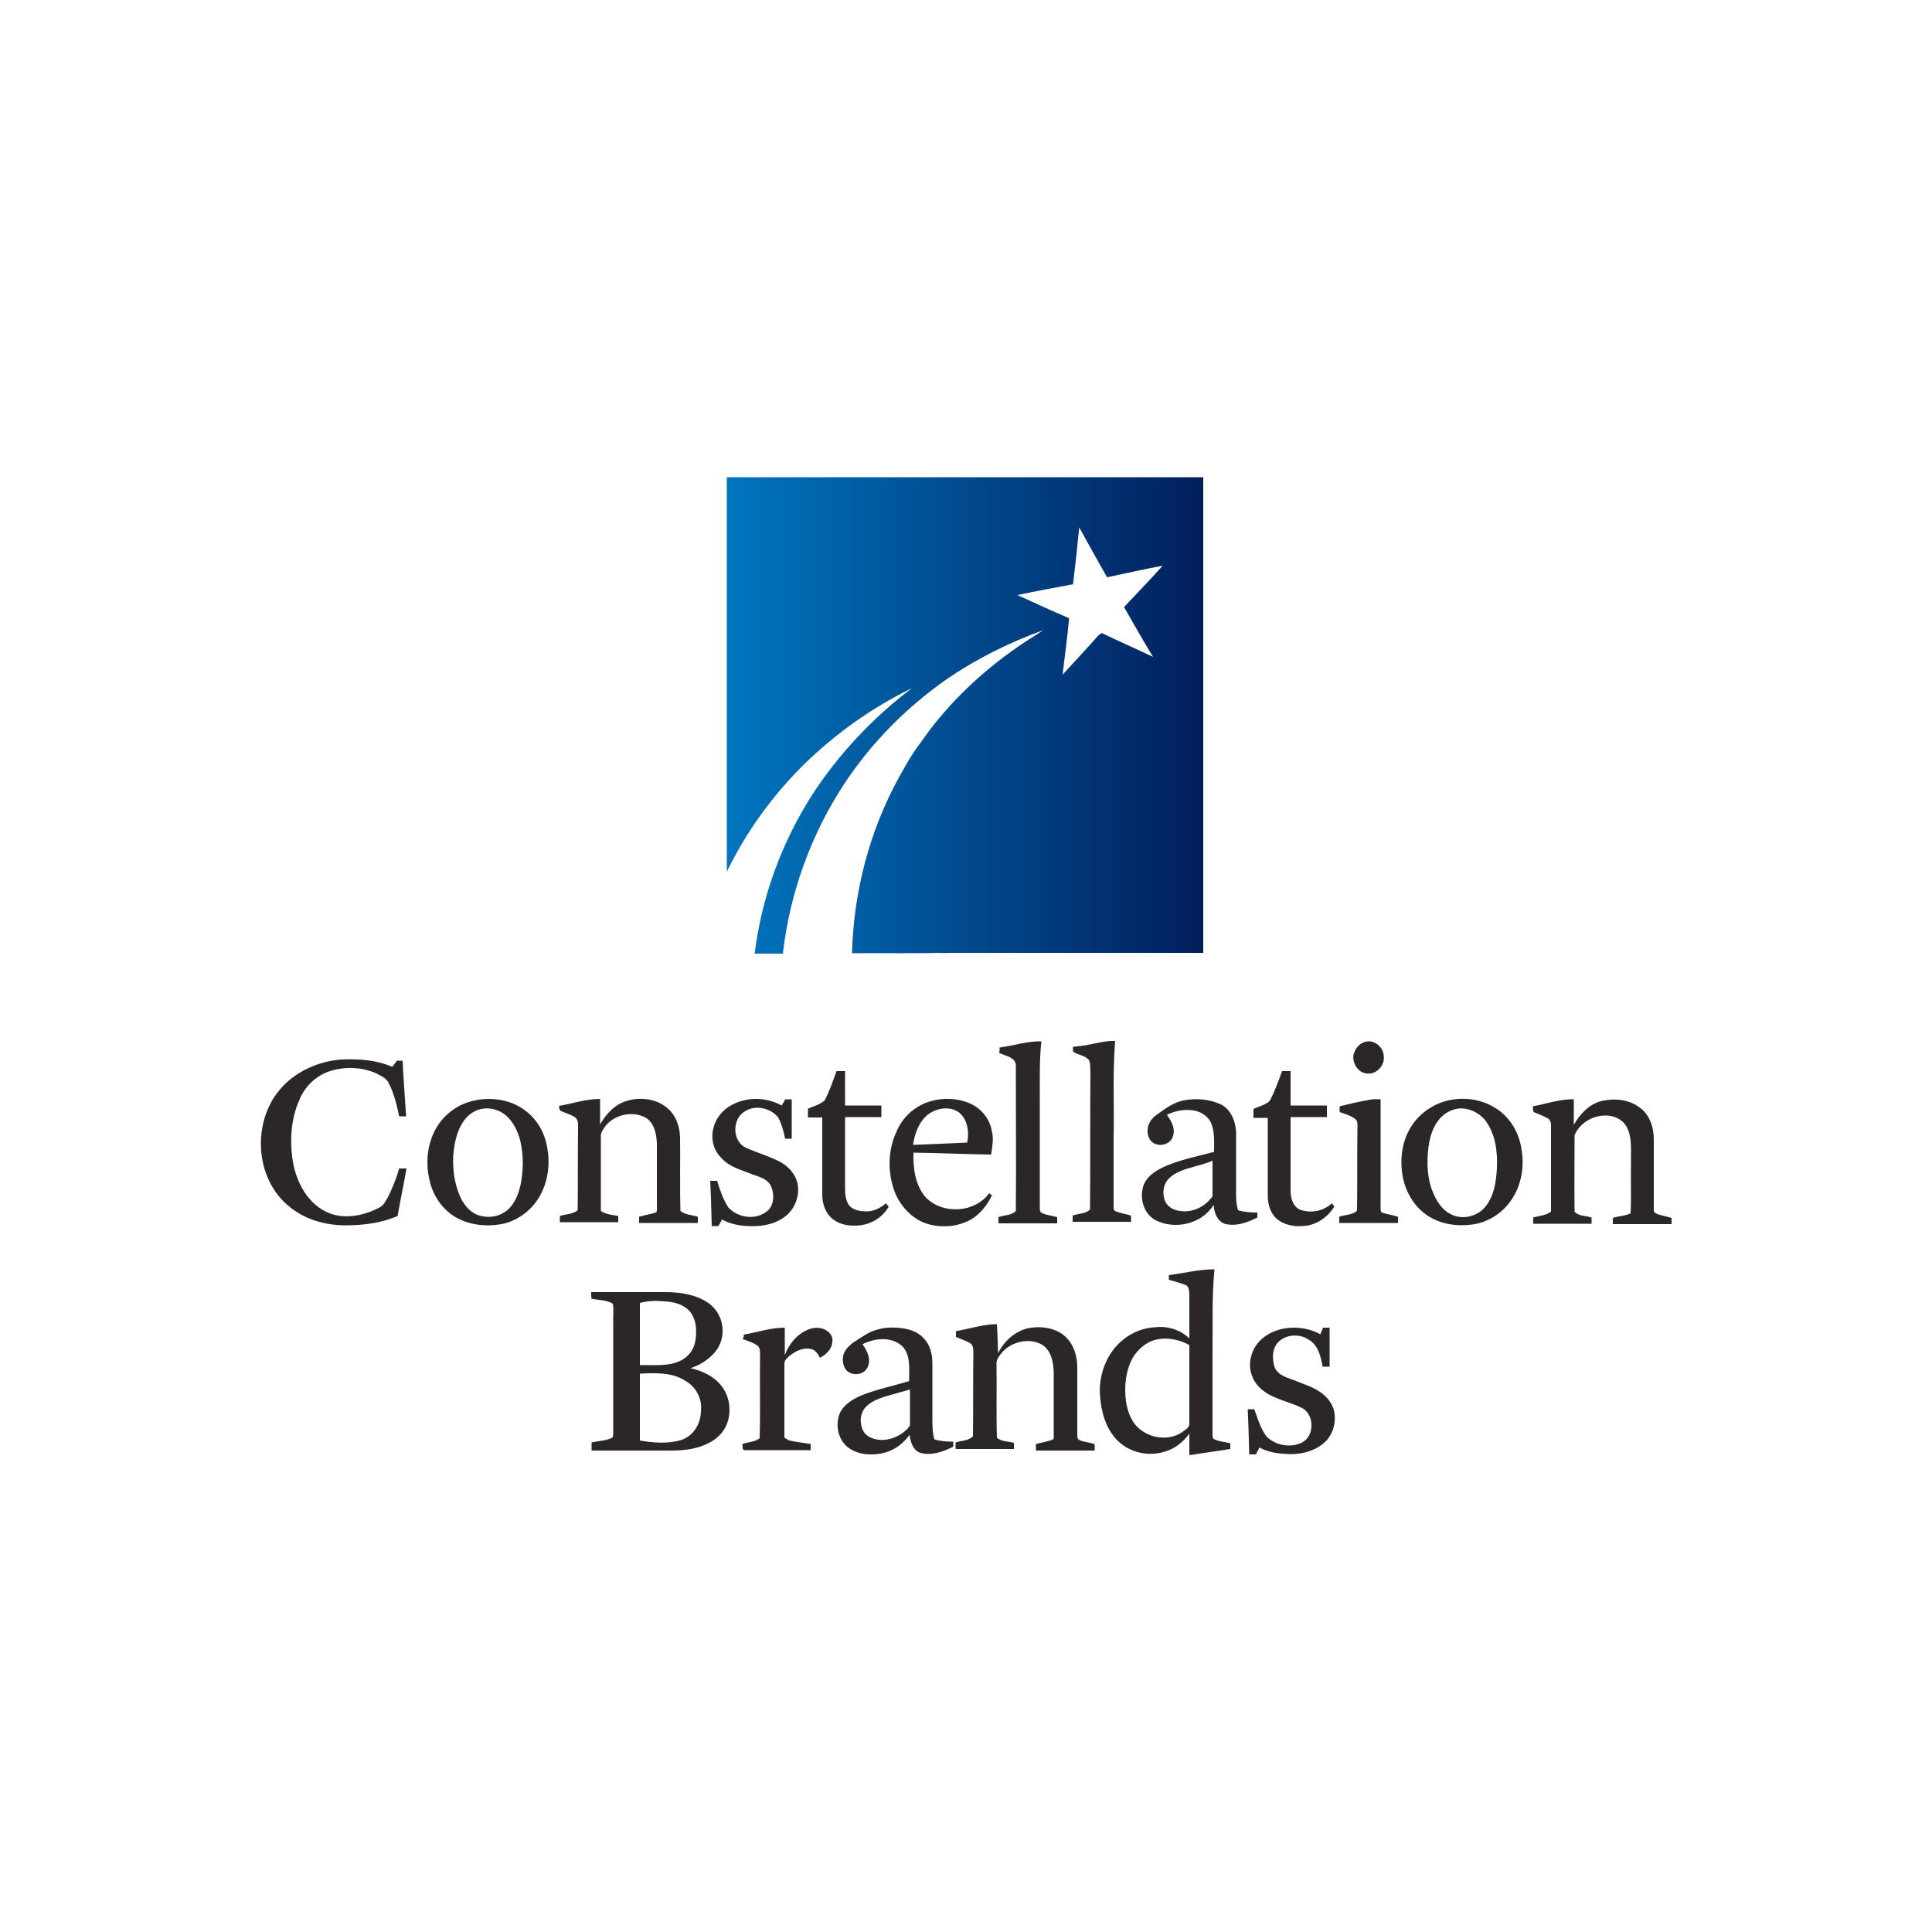 <?xml version="1.0" encoding="utf-8"?>
<!-- Generator: Adobe Illustrator 19.0.0, SVG Export Plug-In . SVG Version: 6.00 Build 0)  -->
<svg version="1.1" id="Layer_1" xmlns="http://www.w3.org/2000/svg" xmlns:xlink="http://www.w3.org/1999/xlink" x="0px" y="0px"
	 viewBox="0 0 500 500" style="enable-background:new 0 0 500 500;" xml:space="preserve">
<style type="text/css">
	.st0{fill:url(#SVGID_1_);}
	.st1{fill:#2B2728;}
</style>
<g id="XMLID_1_">
	
		<linearGradient id="SVGID_1_" gradientUnits="userSpaceOnUse" x1="-0.115" y1="-9.496051e-002" x2="1.102" y2="-9.496051e-002" gradientTransform="matrix(101.3 0 0 101.3 199.797 194.747)">
		<stop  offset="0" style="stop-color:#0076BF"/>
		<stop  offset="1" style="stop-color:#021E5C"/>
	</linearGradient>
	<path class="st0" d="M311.4,123.5c-22.4,0-44.8,0-67.3,0c-18.6,0-37.4,0-56,0c0,34.1,0,68,0,102.1c5-10.3,11.8-19.7,20-27.8
		c8.2-8,17.6-14.7,27.9-19.7c-10.2,7.7-19.1,17.2-26,27.9c-7.8,12.3-12.9,26.3-14.7,40.8c2.4,0,4.9,0,7.3,0
		c1.8-15.8,7.4-31.2,16.2-44.4c6.8-10.2,15.6-19.1,25.6-26.2c7.9-5.5,16.6-9.9,25.6-13.1c-1.5,1-3,1.9-4.5,2.9
		c-10.5,6.9-20,15.7-27.1,26c-2.2,2.8-4,6-5.7,9.1c-7.7,13.9-11.8,29.8-12.2,45.6c7.4-0.1,15,0.1,22.4-0.1c1.1,0.1,2.3,0,3.5,0
		c21.7,0,43.3,0,65,0C311.4,205.6,311.4,164.6,311.4,123.5z M298.4,170c-4.4-2.1-8.8-4-13.1-6.1c-0.4-0.2-0.6,0.4-1,0.5
		c-3,3.4-6.2,6.8-9.3,10.2c0.6-4.9,1.2-9.7,1.7-14.6c-4.5-1.9-9-4-13.4-6c4.7-1,9.6-1.9,14.4-2.8c0.6-4.9,1.1-9.7,1.6-14.7
		c2.4,4.3,4.7,8.5,7.2,12.9c4.7-1,9.6-2.1,14.4-3c-3.3,3.7-6.7,7.2-10,10.7C293.4,161.5,295.8,165.7,298.4,170z"/>
	<path id="XMLID_2_" class="st1" d="M258.7,271.1c3.7-0.5,7.2-1.7,10.8-1.6c-0.5,4.7-0.4,9.6-0.4,14.5c0,9.5,0,18.9,0,28.4
		c0,0.5-0.1,1.2,0.5,1.5c1.2,0.6,2.7,0.7,4,1.1c0,0.5,0,1.1,0,1.6c-5.1,0-10.1,0-15.2,0c0-0.5,0-1.1,0-1.6c1.5-0.6,3.4-0.4,4.5-1.6
		c0.1-12.4,0-25,0-37.5c0.1-2.3-2.7-2.6-4.3-3.4C258.7,272,258.7,271.6,258.7,271.1z"/>
	<path id="XMLID_5_" class="st1" d="M282.1,270.3c2.1-0.4,4.3-1,6.5-0.9c-0.7,8.5-0.2,17-0.4,25.4c0,5.8,0,11.8,0,17.6
		c0,0.5,0.1,1,0.6,1.1c1.2,0.5,2.7,0.7,3.9,1.1c0,0.5,0,1.1,0,1.6c-5,0-10.1,0-15.1,0c0-0.5,0-1.1,0-1.6c1.5-0.6,3.4-0.4,4.5-1.6
		c0.1-11.8,0-23.7,0.1-35.5c-0.1-1.1,0.1-2.2-0.4-3.2c-1-1.1-2.4-1.2-3.7-1.9c-0.6-0.1-0.4-1-0.4-1.5
		C279.1,270.8,280.6,270.6,282.1,270.3z"/>
	<path id="XMLID_6_" class="st1" d="M353.1,269.7c2.3-0.9,4.9,1.2,5,3.5c0.4,2.4-1.8,5-4.4,4.6c-2.3-0.2-3.8-2.7-3.4-4.9
		C350.7,271.5,351.7,270.1,353.1,269.7z"/>
	<path id="XMLID_7_" class="st1" d="M72.5,281.9c3.9-4.6,10-7.3,15.9-7.7c4.5-0.2,9,0.1,13.1,1.9c0.4-0.5,0.9-1.1,1.2-1.6
		c0.5,0,1,0,1.5,0c0.2,4.7,0.6,9.5,0.9,14.4c-0.6,0-1.2,0-1.8,0c-0.6-2.9-1.3-5.8-2.6-8.4c-0.6-1.5-2.2-2.1-3.5-2.8
		c-3.8-1.6-8-1.7-11.8-0.5c-3.7,1.2-6.5,4-7.9,7.4c-2.3,5.1-2.6,11.1-1.6,16.6c1,5,3.7,10,8.3,12.3c4.4,2.3,9.9,1.2,14-1
		c1.1-0.5,1.6-1.7,2.2-2.7c1.2-2.4,2.2-4.9,2.9-7.4c0.6,0,1.3,0,1.9,0c-0.7,4.1-1.6,8.2-2.3,12.3c-3.9,1.7-8.2,2.3-12.3,2.4
		c-5.6,0.2-11.4-1.2-15.8-4.9C66,305.1,65.1,290.5,72.5,281.9z"/>
	<path id="XMLID_8_" class="st1" d="M216.5,277.2c0.7,0,1.5,0,2.2,0c0,2.9,0,6,0,8.9c3.2,0,6.3,0,9.4,0c0,1,0,2.1,0,3
		c-3.2,0-6.3,0-9.4,0c0,6.1,0,12.2,0,18.3c0,1.6,0.1,3.3,1.1,4.6c1.1,1.3,3,1.5,4.6,1.5c1.8,0,3.5-0.9,4.9-2.1
		c0.1,0.2,0.5,0.6,0.7,0.9c-1.3,2.3-3.7,4-6.2,4.6c-2.8,0.6-6.1,0.4-8.4-1.5c-1.8-1.5-2.6-3.9-2.6-6.1c0-6.7,0-13.4,0-20.1
		c-1.2,0-2.4,0-3.7,0c0-0.7,0-1.5,0-2.3c1.5-0.6,3-1,4.3-2.1C214.6,282.6,215.5,279.9,216.5,277.2z"/>
	<path id="XMLID_9_" class="st1" d="M328.6,284.9c1.3-2.4,2.2-5,3.2-7.7c0.7,0,1.5,0,2.2,0c0,2.9,0,6,0,8.9c3.2,0,6.3,0,9.4,0
		c0,1,0,2.1,0,3c-3.2,0-6.2,0-9.4,0c0,6.3,0,12.7,0,19c0,1.8,0.5,4,2.3,4.9c2.8,1.1,6.2,0.5,8.4-1.6c0.1,0.2,0.5,0.6,0.6,0.9
		c-1.6,2.6-4.3,4.5-7.2,4.9c-2.7,0.4-5.6,0-7.7-1.8c-1.7-1.5-2.3-3.8-2.3-6c0-6.7,0-13.4,0-20.1c-1.2,0-2.4,0-3.7,0
		c0-0.7,0-1.5,0-2.3C325.8,286.3,327.5,286,328.6,284.9z"/>
	<path id="XMLID_10_" class="st1" d="M144.7,286.2c3.5-0.6,6.9-1.8,10.6-1.8c0,2.2,0,4.4,0,6.6c1.6-2.8,4-5.4,7.3-6.2
		c3.3-0.9,7.2-0.4,9.9,1.8c2.3,1.8,3.4,4.7,3.5,7.7c0.1,6.3-0.1,12.8,0.1,19.1c1.2,1,3,1,4.5,1.5c0,0.5,0,1.1,0,1.6
		c-5,0-10.1,0-15.2,0c0-0.5,0-1.1,0-1.6c1.5-0.5,3-0.6,4.5-1.2c0.2-0.7,0.1-1.5,0.1-2.2c0-5.1,0-10.2,0-15.5c-0.1-2.6-0.7-5.5-3-6.8
		c-3.4-1.8-8-0.7-10.3,2.2c-0.6,0.9-1.3,1.7-1.2,2.8c0,6.5,0,12.8,0,19.2c1.3,0.9,2.9,1,4.5,1.3c0,0.5,0,1.1,0,1.6
		c-5,0-10.1,0-15.1,0c0-0.5,0-1.1,0-1.6c1.5-0.5,3.3-0.4,4.6-1.5c0.1-7.1,0-14.2,0.1-21.3c0-0.9,0.1-1.9-0.6-2.6
		c-1.2-0.9-2.6-1.2-3.9-1.8C144.7,287.2,144.7,286.7,144.7,286.2z"/>
	<path id="XMLID_11_" class="st1" d="M203.2,284.5c0.5,0,1.1,0,1.7,0c0,3.4,0,6.8,0,10.2c-0.6,0-1.2,0-1.7,0
		c-0.4-1.9-0.9-3.8-1.8-5.5c-1.9-2.4-5.8-3.4-8.6-1.6c-3.4,1.9-3.4,7.9,0.4,9.5c2.9,1.3,6.1,2.2,8.9,3.7c2.1,1.2,3.8,3.2,4.3,5.5
		c0.6,2.9-0.5,6.2-2.8,8.2c-2.8,2.4-6.6,3-10.2,2.8c-2.3-0.1-4.5-0.6-6.6-1.7c-0.2,0.6-0.6,1.2-0.9,1.7c-0.6,0-1.1,0-1.7,0
		c-0.1-3.9-0.2-7.8-0.4-11.7c0.6,0,1.2,0,1.8,0c0.7,2.4,1.6,4.9,2.9,6.9c2.4,2.6,6.8,3.3,9.7,1.2c2.2-1.5,2.3-4.6,1.3-6.8
		c-0.9-1.8-2.9-2.3-4.6-2.9c-2.9-1.2-6.1-1.9-8.3-4.4c-2.1-2.1-2.7-5.2-1.9-7.9c0.6-2.4,2.4-4.5,4.6-5.7c4-2.2,9-2.1,13,0.1
		C202.6,285.6,203,285,203.2,284.5z"/>
	<path id="XMLID_12_" class="st1" d="M354.5,284.6c0.9-0.2,1.8-0.1,2.8-0.1c0,9.3,0,18.5,0,27.8c0,0.5-0.1,1.5,0.6,1.6
		c1.3,0.4,2.7,0.6,3.9,1c0,0.5,0,1.1,0,1.6c-5.1,0-10.1,0-15.2,0c0-0.5,0-1.1,0-1.6c1.5-0.6,3.5-0.4,4.6-1.6
		c0.1-7.1,0-14.1,0.1-21.2c0-0.9,0.2-2.1-0.7-2.6c-1.2-0.9-2.6-1.2-3.9-1.7c0-0.5,0-1,0-1.5C349.1,285.7,351.8,285.1,354.5,284.6z"
		/>
	<path id="XMLID_13_" class="st1" d="M396.7,286.3c3.5-0.6,6.9-1.9,10.6-1.8c0,2.2,0,4.4,0,6.6c1.6-2.8,4-5.4,7.3-6.2
		c3.3-0.7,6.9-0.4,9.7,1.7c2.6,1.8,3.7,5.1,3.7,8.2c0,6.1,0,12.3,0,18.4c-0.1,0.5,0.4,0.7,0.9,1c1.2,0.4,2.4,0.6,3.7,1
		c0,0.5,0,1.1,0,1.6c-5.1,0-10.1,0-15.2,0c0-0.5,0-1.1,0-1.6c1.5-0.5,3.2-0.5,4.6-1.2c0.2-4.4,0-8.8,0.1-13.1
		c-0.1-3.2,0.4-6.6-1.2-9.4c-1-1.8-3.2-2.8-5.2-2.8c-3.4-0.1-6.9,1.9-8.2,5.1c0,6.6-0.1,13.3,0,19.8c1.1,1.2,3,1,4.4,1.5
		c0,0.5,0,1.1,0,1.6c-5.1,0-10.1,0-15.1,0c0-0.5,0-1.1,0-1.6c1.6-0.5,3.2-0.5,4.6-1.5c0-7.5,0-15,0-22.5c0-0.6-0.2-1.2-0.7-1.6
		c-1.2-0.7-2.6-1.2-3.8-1.7C396.7,287.2,396.7,286.7,396.7,286.3z"/>
	<path id="XMLID_14_" class="st1" d="M122.4,284.9c4.5-1.1,9.6-0.4,13.4,2.4c3,2.2,5,5.5,5.7,9.1c1,4.6,0.4,9.7-2.2,13.8
		c-2.2,3.5-6,6.1-10.1,6.7c-4,0.6-8.3,0-11.8-2.2c-3.2-2.1-5.4-5.5-6.2-9.1c-1.1-4.5-0.7-9.4,1.6-13.5
		C114.8,288.5,118.4,285.8,122.4,284.9z M125.2,286.9c-2.1,0.2-4,1.5-5.2,3.2c-1.8,2.6-2.4,5.7-2.7,8.9c-0.2,4,0.4,8.2,2.3,11.7
		c1.2,2.1,3,3.8,5.5,4.1c2.8,0.5,5.7-0.6,7.4-2.9c2.2-3,2.7-7.1,2.8-10.7c0-4-0.7-8.2-3.2-11.3C130.5,287.8,127.9,286.6,125.2,286.9
		z"/>
	<path id="XMLID_17_" class="st1" d="M240.2,285.2c3.5-1.2,7.7-1.1,11.1,0.5c2.8,1.3,4.9,4,5.4,7.1c0.5,1.9,0.1,4-0.2,6
		c-6.7-0.1-13.4-0.4-20.1-0.5c-0.1,4,0.4,8.4,3.2,11.6c4.4,4.5,12.7,4,16.4-1.1c0.2,0.1,0.6,0.5,0.7,0.6c-1.2,2.4-2.9,4.7-5.4,6.2
		c-3.2,1.8-7.1,2.2-10.7,1.3c-4.1-1-7.4-4.4-9-8.3c-1.9-5-1.9-10.8,0.4-15.7C233.4,289.4,236.4,286.5,240.2,285.2z M240.2,288.4
		c-2.4,1.9-3.5,5-3.9,7.9c4.6-0.2,9.4-0.4,14-0.6c0.6-2.7,0.1-6-2.1-7.8C245.9,286.2,242.5,286.7,240.2,288.4z"/>
	<path id="XMLID_20_" class="st1" d="M375.2,284.7c4.4-0.9,9.2,0,12.9,2.8c3,2.3,5,5.8,5.6,9.6c0.9,4.6,0.1,9.6-2.6,13.5
		c-2.3,3.4-6.1,5.8-10.1,6.3c-4.4,0.6-9-0.2-12.5-3c-2.8-2.2-4.7-5.6-5.4-9c-0.9-4.5-0.4-9.5,2.2-13.5
		C367.5,288,371.2,285.5,375.2,284.7z M377.4,286.9c-1.6,0.2-3.2,1-4.4,2.2c-2.1,2.1-2.9,4.9-3.3,7.7c-0.5,4-0.4,8.2,1.2,11.9
		c0.9,2.2,2.3,4.4,4.5,5.5c2.9,1.6,6.9,0.7,9-1.9c2.3-2.8,2.8-6.5,3-10c0.2-4.3-0.4-8.8-2.9-12.2C382.8,287.9,380,286.6,377.4,286.9
		z"/>
	<path id="XMLID_23_" class="st1" d="M306.8,284.7c3-0.5,6.3-0.2,9.1,1.1c2.7,1.3,3.9,4.5,4,7.3c0,5.4,0,10.7,0,16.1
		c0,1.3,0.1,2.7,0.5,4c1.6,0.5,3.3,0.6,5,0.6c0,0.4,0,1.1,0,1.3c-2.6,1.3-5.6,2.4-8.5,1.6c-1.9-0.7-2.7-2.9-2.8-4.9
		c-3,5-10.2,6.6-15.2,3.9c-3-1.7-4.1-5.8-2.9-9.1c1.1-2.6,3.7-4,6.1-5c3.9-1.6,8-2.4,12.1-3.5c0-2.4,0.2-5-0.7-7.3
		c-0.7-1.7-2.2-2.8-4-3.3c-2.6-0.6-5.2-0.1-7.5,1c1.1,1.6,2.2,3.4,1.6,5.4c-0.5,2.2-3.3,3-5.1,1.9c-1.2-0.7-1.6-2.3-1.5-3.5
		c0.1-1.7,1.3-3.2,2.8-4.1C301.7,286.8,304,285.1,306.8,284.7z M308.8,302c-2.2,0.6-4.5,1.3-6.2,2.9c-1.7,1.6-1.9,4.4-0.9,6.3
		c0.7,1.3,2.3,2.1,3.8,2.2c2.7,0.4,5.5-0.7,7.4-2.7c0.4-0.5,1-0.9,0.9-1.5c0-2.9,0-5.8,0-8.8C312.2,301.1,310.5,301.5,308.8,302z"/>
	<path id="XMLID_26_" class="st1" d="M192.5,345.4c3.5-0.6,6.9-1.8,10.6-1.8c0,2.3,0,4.7,0,7.1c1-2.6,2.8-5,5.2-6.2
		c1.6-0.9,3.5-1.2,5.2-0.4c1.2,0.6,2.2,1.8,1.9,3.2c-0.1,1.8-1.6,3.3-3.2,4.1c-0.5-1-1.2-2.1-2.4-2.3c-2.1-0.4-4,0.6-5.6,1.9
		c-0.6,0.5-1.2,1.1-1.2,1.9c0,6.5,0,12.8,0,19.2c0.5,0.2,0.9,0.6,1.3,0.7c1.8,0.4,3.7,0.6,5.5,0.9c0,0.5,0,1.1,0,1.6
		c-5.6,0-11.2,0-16.8,0c-1.1,0.2-0.7-1-0.9-1.6c1.5-0.5,3.3-0.5,4.5-1.5c0.2-7.1,0-14.2,0.1-21.3c0-0.9,0.1-1.9-0.6-2.6
		c-1.2-0.9-2.7-1.3-4-1.8C192.5,346.3,192.5,345.8,192.5,345.4z"/>
	<path id="XMLID_27_" class="st1" d="M258.3,350.2c1.6-3.2,4.5-5.8,8-6.5c3.3-0.6,7.1,0,9.5,2.3c2.2,2.1,3,5.1,3,8
		c0,5.7,0,11.6,0,17.3c0,0.5,0,1,0.4,1.3c1.3,0.7,2.9,0.6,4.1,1.2c0,0.5,0,1,0,1.6c-5.1,0-10.1,0-15.2,0c0-0.6,0-1.1,0-1.7
		c1.5-0.4,3-0.6,4.5-1.2c0.2-0.5,0.1-1.1,0.1-1.7c0-5.2,0-10.6,0-15.8c-0.1-2.6-0.7-5.7-3.2-7.1c-3.3-1.7-7.5-0.7-10,1.9
		c-0.7,0.9-1.7,1.9-1.6,3.2c0.1,6.3-0.1,12.8,0.1,19.1c1.2,1,2.9,0.9,4.4,1.3c0,0.5,0,1.1,0,1.6c-5,0-10.1,0-15.1,0
		c0-0.6,0-1.1,0-1.7c1.5-0.5,3.4-0.4,4.5-1.6c0.1-7.1,0-14.1,0.1-21.2c0-1,0.1-2.2-0.7-2.8c-1.1-0.7-2.6-1.2-3.8-1.7
		c0-0.5,0-1,0-1.5c3.5-0.6,7.1-1.8,10.6-1.8C258.2,345.7,258.2,347.9,258.3,350.2z"/>
	<path id="XMLID_28_" class="st1" d="M329,344.9c3.9-1.9,8.8-1.7,12.7,0.4c0.2-0.6,0.5-1.1,0.7-1.7c0.6,0,1.1,0,1.7,0
		c0,3.4,0,6.8,0,10.1c-0.6,0-1.2,0-1.8,0c-0.5-2.6-1.1-5.7-3.8-7.1c-2.4-1.6-6.2-1.2-8,1.1c-1.3,1.7-1.3,4.1-0.6,6.2
		c0.9,2.1,3.2,2.6,5,3.3c2.1,0.9,4.3,1.5,6.2,2.7c1.9,1.1,3.5,2.9,4.1,5c0.7,2.9-0.1,6.3-2.4,8.4c-2.6,2.3-6.2,3.2-9.6,3
		c-2.6-0.1-5.1-0.5-7.3-1.7c-0.2,0.6-0.6,1.2-0.9,1.8c-0.6,0-1.1,0-1.7,0c-0.1-3.9-0.2-7.8-0.4-11.7c0.6,0,1.1,0,1.7,0
		c0.9,2.4,1.6,5,3.2,7.1c2.3,2.3,6.3,3,9.2,1.5c3.3-1.7,3.2-7.4-0.2-9c-3.5-1.7-7.8-2.3-10.7-5.1c-2.3-2.1-3.2-5.6-2.2-8.5
		C324.7,347.9,326.7,346,329,344.9z"/>
	<path id="XMLID_29_" class="st1" d="M302.5,330c3.9-0.5,7.8-1.5,11.8-1.5c-0.7,7.3-0.4,14.6-0.5,21.9c0,6.8,0,13.8,0,20.6
		c0,0.5-0.1,1.2,0.5,1.5c1.3,0.6,2.8,0.7,4.1,1c0,0.5,0,1,0,1.5c-3.5,0.5-7.1,1.1-10.6,1.6c0-1.8,0-3.7,0-5.6
		c-1.5,2.1-3.5,3.7-5.8,4.5c-4.4,1.6-9.6,0.6-12.9-2.8c-2.9-3-4.1-7.2-4.4-11.3c-0.4-4.3,0.9-8.8,3.5-12.2c2.6-3.3,6.5-5.5,10.7-5.7
		c3.2-0.4,6.6,0.6,8.9,2.9c0-3.8,0-7.7,0-11.4c-0.1-0.7,0-1.8-0.7-2.3c-1.5-0.7-3-1-4.6-1.5C302.5,330.9,302.5,330.5,302.5,330z
		 M299.2,346.7c-2.6,0.6-4.6,2.4-6,4.6c-1.9,3.4-2.3,7.5-1.8,11.3c0.4,2.8,1.5,5.8,3.9,7.5c3,2.3,7.5,2.7,10.7,0.5
		c0.7-0.6,1.9-1.1,1.8-2.2c0-6.8,0-13.5,0-20.3C305.3,346.7,302.1,346,299.2,346.7z"/>
	<path id="XMLID_32_" class="st1" d="M153,334.4c6.5,0,12.8,0,19.2,0c3.8,0,7.9,0.6,11.1,2.8c2.3,1.6,3.7,4.3,3.7,7.1
		c0.1,2.4-1,4.9-2.8,6.5c-1.6,1.6-3.5,2.6-5.5,3.3c3.3,0.7,6.5,2.3,8.4,5.1c1.9,2.8,2.2,6.6,0.9,9.6c-0.9,2.1-2.7,3.8-4.7,4.7
		c-2.9,1.5-6.2,1.9-9.5,1.9c-6.9,0-13.8,0-20.7,0c0-0.7,0-1.3,0-2.1c1.7-0.4,3.5-0.4,5.1-1.1c0.6-0.2,0.5-1,0.5-1.5
		c0-9.5,0-18.9,0-28.2c-0.1-1.7,0.2-3.4-0.1-5.1c-1.6-1-3.7-0.9-5.5-1.3C153,335.6,153,335,153,334.4z M165.6,337.2
		c0,5.4,0,10.7,0,16.1c3.4-0.1,6.9,0.4,10.2-1c2.1-0.9,3.7-2.8,4.1-5c0.5-2.6,0.4-5.5-1.2-7.7c-1.5-1.9-4.1-2.7-6.6-2.8
		C170,336.6,167.8,336.6,165.6,337.2z M165.6,355.5c0,5.7,0,11.6,0,17.3c3.5,0.6,7.2,0.9,10.6-0.1c3.2-1,5.1-4.1,5.2-7.4
		c0.4-3-1.1-6.2-3.8-7.8C174.1,355.1,169.7,355.3,165.6,355.5z"/>
	<path id="XMLID_36_" class="st1" d="M223.4,345.8c2.4-1.7,5.5-2.4,8.4-2.2c2.6,0.1,5.4,0.7,7.2,2.7c1.7,1.7,2.3,4.1,2.3,6.5
		c0,4.6,0,9.2,0,14c0,1.9,0,3.9,0.5,5.7c1.6,0.5,3.3,0.6,4.9,0.6c0,0.5,0,0.9,0,1.3c-2.6,1.3-5.6,2.4-8.5,1.6
		c-1.9-0.6-2.6-2.9-2.8-4.7c-1.6,2.3-3.9,4-6.6,4.7c-2.9,0.7-6.3,0.6-8.9-1.1c-2.8-1.8-3.8-5.7-2.7-8.8c1-2.6,3.5-4,5.8-5
		c4-1.6,8.2-2.4,12.3-3.7c-0.1-3,0.5-6.7-1.8-9c-2.8-2.6-7.2-2.1-10.3-0.5c1.3,1.7,2.4,4.1,1.2,6.2c-1.1,1.9-4.3,2.1-5.6,0.2
		c-1-1.6-0.9-3.7,0.2-5.1C220.1,347.7,221.8,346.8,223.4,345.8z M229.1,361.4c-1.8,0.6-3.7,1.3-5,2.7c-1.6,1.6-1.7,4.3-0.7,6.2
		c0.6,1.2,1.9,1.9,3.3,2.2c2.9,0.6,6.1-0.6,8.2-2.8c0.2-0.4,0.7-0.6,0.6-1.2c0-2.9,0-6,0-8.9C233.3,360.2,231.2,360.8,229.1,361.4z"
		/>
</g>
</svg>

